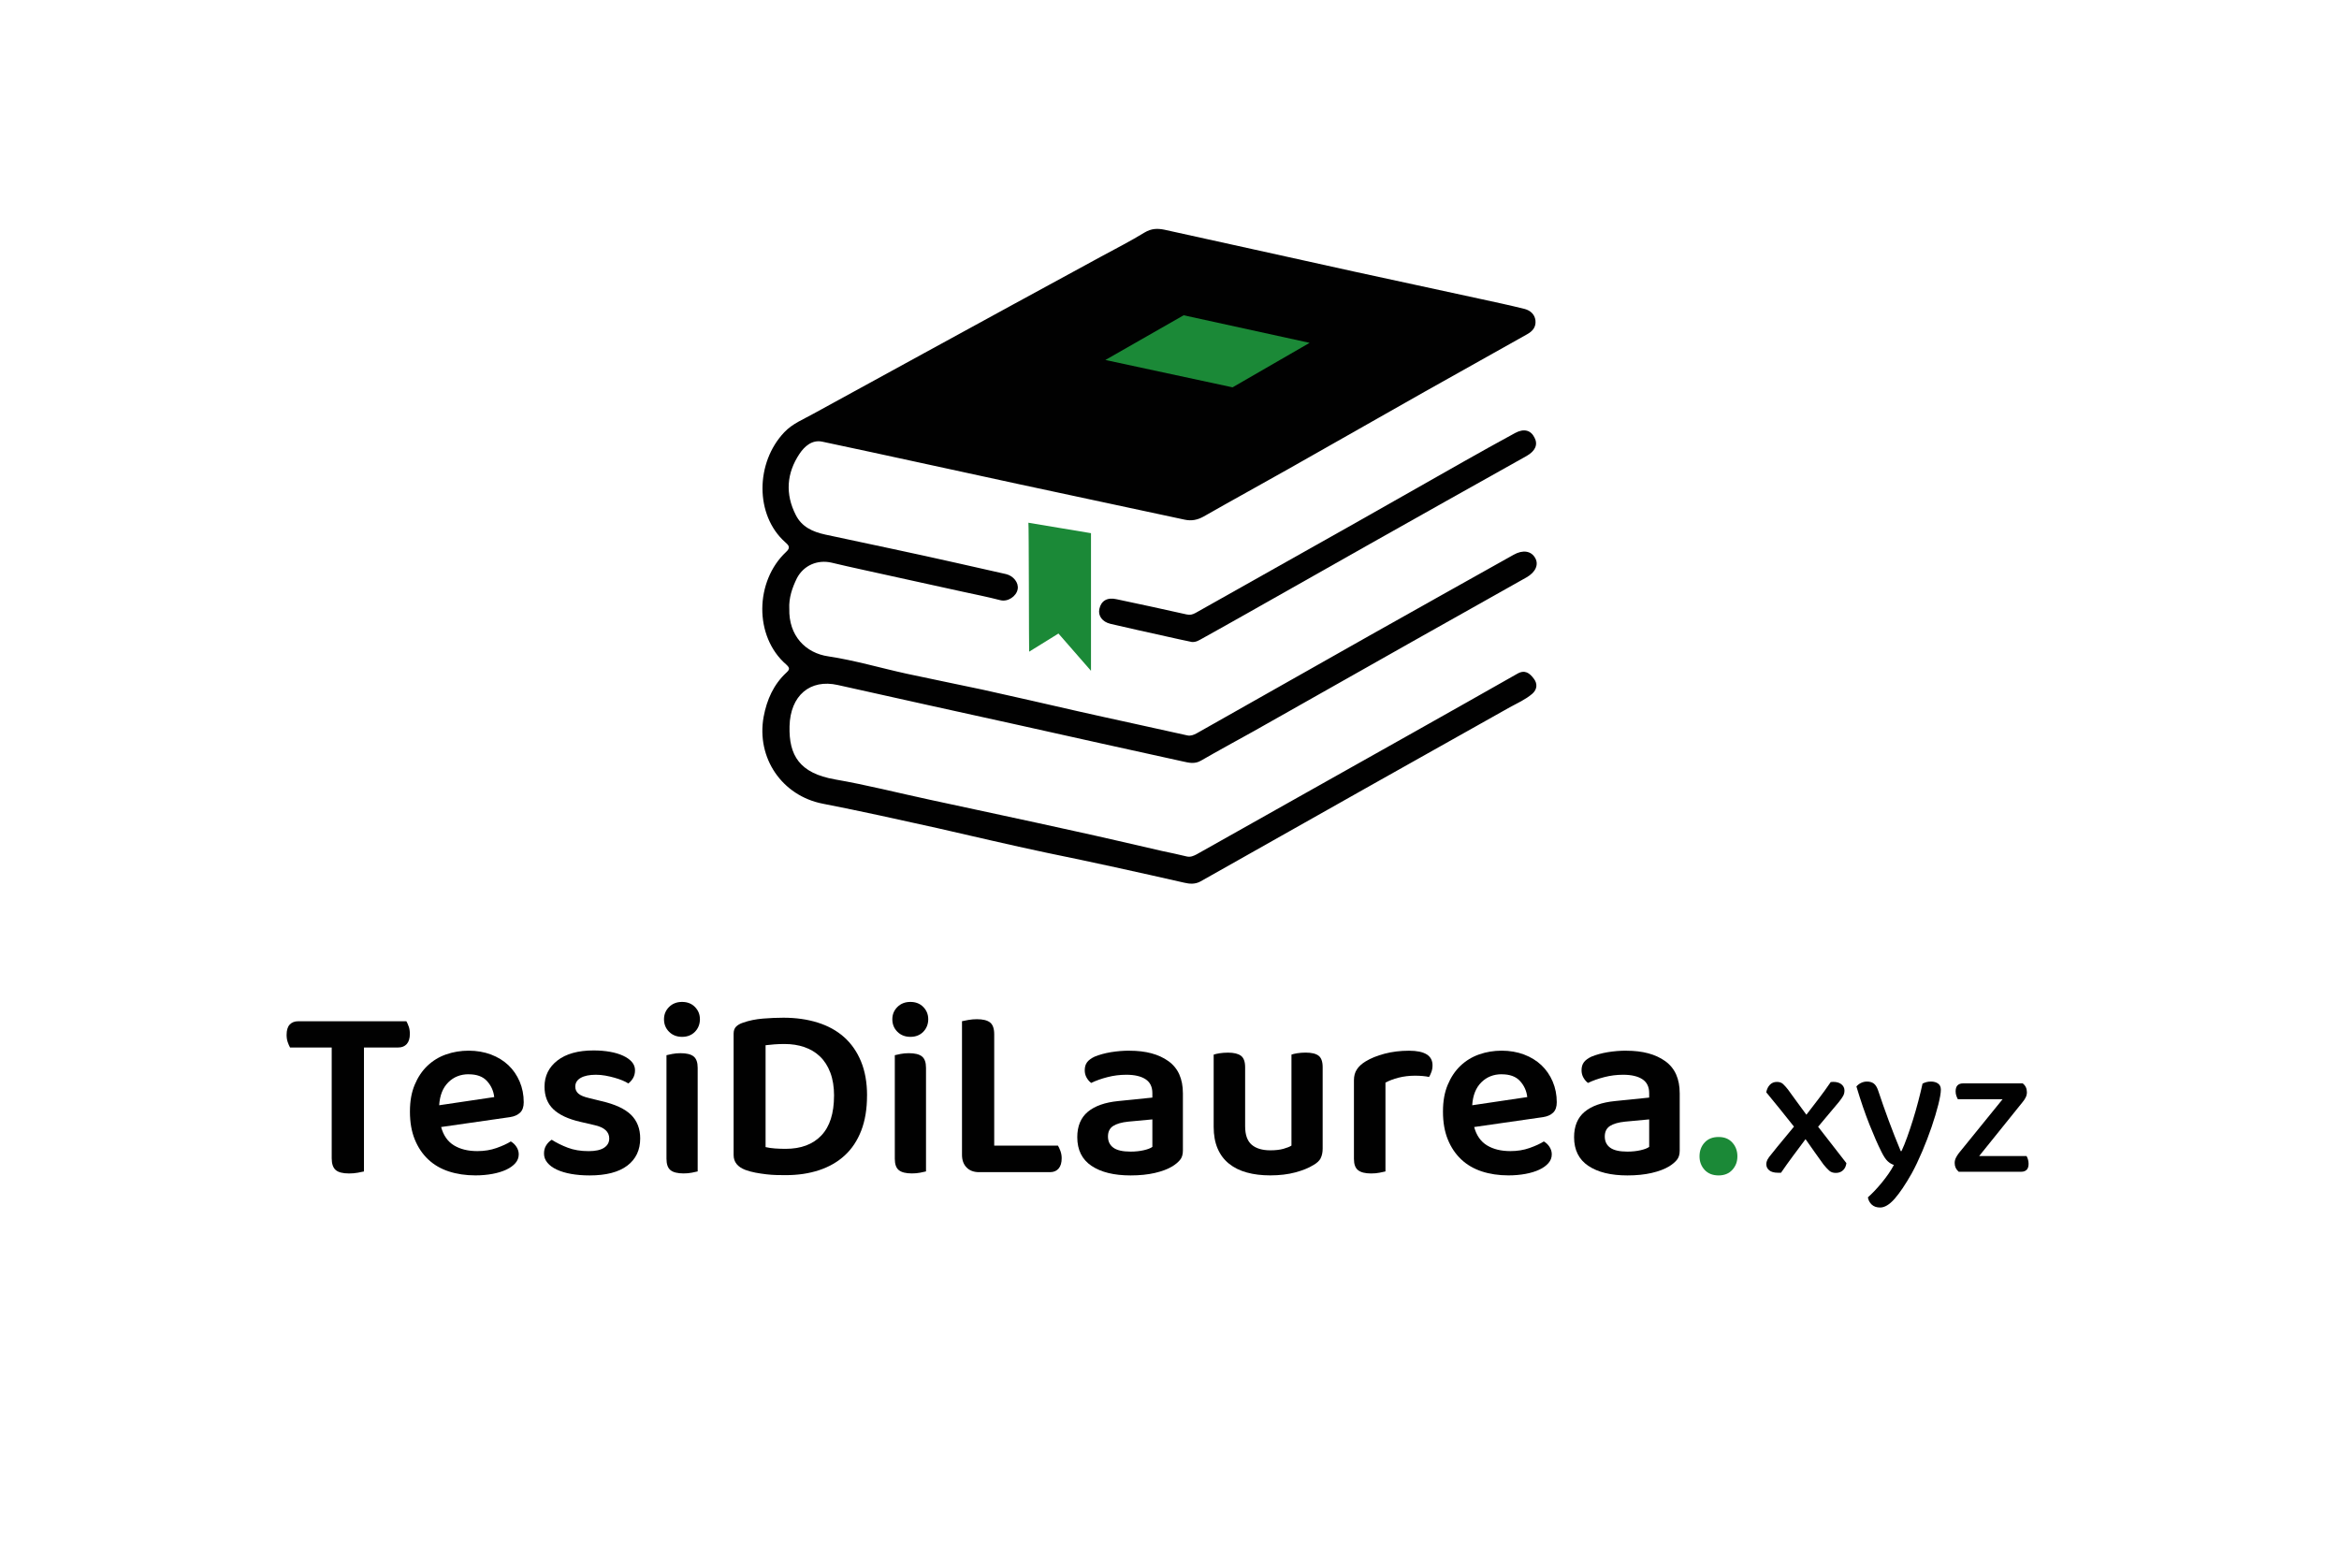 <?xml version="1.0" encoding="UTF-8"?> <svg xmlns="http://www.w3.org/2000/svg" id="_Шар_1" data-name="Шар 1" viewBox="0 0 595.28 399"><defs><style> .cls-1 { fill: #010101; } .cls-1, .cls-2 { stroke-width: 0px; } .cls-2 { fill: #1b8937; } </style></defs><g><path class="cls-1" d="m200.88,154.92c-.19,6.83,4.11,11.32,9.99,12.14,6.7,1.01,13.28,2.97,19.98,4.43,6.39,1.39,12.84,2.66,19.29,4.05,8.09,1.77,16.19,3.67,24.28,5.5,9.23,2.09,18.53,4.05,27.76,6.13.89.19,1.58-.13,2.34-.51,14.67-8.28,29.34-16.57,43.95-24.85,12.2-6.89,24.47-13.72,36.74-20.61,2.34-1.33,4.49-1.01,5.5.82.95,1.64.13,3.6-2.21,4.93-9.74,5.5-19.54,11-29.34,16.5-13.34,7.53-26.62,15.05-39.96,22.58-4.55,2.53-9.11,5-13.6,7.59-1.58.89-3.04.51-4.49.19-13.91-3.04-27.76-6.13-41.67-9.23-15.43-3.41-30.8-6.77-46.23-10.24-7.02-1.58-12.08,2.66-12.27,10.5-.19,7.4,2.53,11.95,11.57,13.53,8.03,1.39,15.94,3.41,23.9,5.12,12.27,2.66,24.54,5.25,36.8,7.97,7.53,1.64,15.05,3.41,22.51,5.12,2.09.44,4.24.89,6.26,1.39,1.01.25,1.77-.13,2.53-.51,9.42-5.31,18.84-10.62,28.33-15.94,17.77-9.99,35.6-19.98,53.31-30.04,1.96-1.14,3.16-.13,4.17,1.2,1.01,1.26.95,2.78-.38,3.92-1.71,1.45-3.73,2.34-5.69,3.41-11.76,6.64-23.59,13.22-35.35,19.86-14.48,8.16-28.96,16.31-43.38,24.47-1.39.76-2.78.63-4.11.32-11.7-2.66-23.4-5.25-35.16-7.65-9.3-1.96-18.53-4.17-27.76-6.26-9.68-2.15-19.35-4.3-29.09-6.2-10.37-2.02-16.95-11.64-15.05-22.13.82-4.36,2.53-8.22,5.82-11.26.89-.82.82-1.2-.06-2.02-8.28-7.15-7.97-21.25-.06-28.65,1.33-1.2.57-1.77-.25-2.53-7.71-6.89-7.53-20.24-.19-27.95,2.09-2.21,4.87-3.29,7.46-4.74,9.36-5.12,18.72-10.24,28.08-15.37,15.05-8.22,30.04-16.44,45.09-24.6,3.73-2.02,7.46-3.92,11.07-6.13,1.71-1.01,3.22-1.08,5.06-.7,7.65,1.71,15.3,3.35,22.95,5.06,8.41,1.83,16.76,3.73,25.17,5.56,10.69,2.34,21.44,4.62,32.12,6.96,3.79.82,7.65,1.64,11.45,2.59,1.39.38,2.53,1.33,2.72,2.91.19,1.71-.76,2.78-2.15,3.54-8.66,4.87-17.39,9.74-26.05,14.61-11.51,6.51-22.95,13.03-34.46,19.54-7.27,4.11-14.54,8.09-21.75,12.2-1.58.89-3.1,1.2-4.87.82-13.98-3.04-27.95-5.94-41.93-8.98-16.76-3.6-33.58-7.34-50.34-10.88-2.53-.51-4.43,1.14-5.75,3.1-3.29,4.93-3.67,10.24-.95,15.56,1.52,3.04,4.3,4.3,7.53,5,11.19,2.4,22.45,4.74,33.64,7.27,4.11.95,8.22,1.83,12.33,2.78,1.9.44,3.29,2.21,2.97,3.86-.32,1.77-2.47,3.29-4.43,2.78-3.16-.82-6.32-1.45-9.55-2.15-8.54-1.83-17.07-3.79-25.61-5.63-2.59-.57-5.19-1.14-7.78-1.77-3.6-.82-7.08.7-8.79,3.92-1.26,2.53-2.09,5.12-1.96,7.78Z"></path><path class="cls-1" d="m303.32,163.39c-2.09-.44-4.24-.89-6.39-1.39-4.74-1.07-9.55-2.09-14.29-3.22-2.15-.51-3.22-2.09-2.85-3.79.44-2.09,2.02-3.04,4.43-2.47,5.94,1.26,11.89,2.53,17.77,3.86.89.19,1.45.06,2.28-.38,13.53-7.65,27.13-15.24,40.66-22.89,9.17-5.19,18.28-10.37,27.44-15.56,4.36-2.47,8.79-4.93,13.22-7.34,2.21-1.2,3.98-.76,4.93,1.14.95,1.77.25,3.41-1.96,4.68-13.53,7.59-27.13,15.18-40.66,22.83-9.99,5.63-19.98,11.32-29.97,16.95-3.98,2.28-8.03,4.49-12.08,6.77-.7.38-1.45.89-2.53.82Z"></path><polygon class="cls-2" points="301.24 80.24 281.32 91.62 313.69 98.58 333.3 87.26 301.24 80.24"></polygon><path class="cls-2" d="m261.72,133.04l15.94,2.66v35.03l-8.28-9.49-7.46,4.62c-.06-.06-.06-32.69-.19-32.82Z"></path></g><g><path class="cls-1" d="m104.03,261.27c.19.57.28,1.19.28,1.86,0,1.14-.26,2-.79,2.59-.53.59-1.25.88-2.18.88h-8.71v31.55c-.34.08-.86.19-1.58.32-.72.13-1.45.19-2.21.19-1.6,0-2.73-.29-3.41-.88-.67-.59-1.01-1.58-1.01-2.97v-28.2h-10.6c-.21-.38-.41-.84-.6-1.39-.19-.55-.28-1.16-.28-1.83,0-1.18.26-2.05.79-2.62.53-.57,1.25-.85,2.18-.85h27.51c.21.34.41.79.6,1.36Z"></path><path class="cls-1" d="m112.27,286.85c.59,2.15,1.68,3.7,3.28,4.67,1.6.97,3.57,1.45,5.93,1.45,1.77,0,3.4-.26,4.89-.79,1.49-.53,2.7-1.08,3.63-1.67.59.34,1.07.8,1.45,1.39.38.59.57,1.22.57,1.89,0,.84-.28,1.59-.85,2.24-.57.65-1.35,1.21-2.33,1.67-.99.46-2.16.82-3.5,1.07-1.35.25-2.8.38-4.35.38-2.48,0-4.74-.34-6.78-1.01-2.04-.67-3.79-1.69-5.24-3.06-1.45-1.37-2.59-3.06-3.41-5.08-.82-2.02-1.23-4.37-1.23-7.07s.4-4.88,1.2-6.81c.8-1.93,1.88-3.55,3.25-4.86,1.37-1.3,2.95-2.27,4.76-2.9,1.81-.63,3.72-.95,5.74-.95s3.95.33,5.68.98c1.72.65,3.2,1.56,4.42,2.71,1.22,1.16,2.18,2.55,2.87,4.16.69,1.62,1.04,3.38,1.04,5.27,0,1.18-.31,2.06-.92,2.65-.61.59-1.46.97-2.56,1.14l-17.54,2.52Zm7-13.44c-2.06,0-3.79.68-5.17,2.05-1.39,1.37-2.17,3.31-2.33,5.84l14.01-2.08c-.17-1.56-.78-2.91-1.83-4.07-1.05-1.16-2.61-1.73-4.67-1.73Z"></path><path class="cls-1" d="m162.93,289.76c0,2.94-1.09,5.25-3.28,6.91-2.19,1.66-5.39,2.49-9.59,2.49-1.73,0-3.29-.13-4.7-.38-1.41-.25-2.63-.62-3.66-1.1-1.03-.48-1.83-1.07-2.4-1.77-.57-.69-.85-1.46-.85-2.3s.18-1.49.54-2.08c.36-.59.83-1.07,1.42-1.45,1.18.76,2.53,1.43,4.07,2.02,1.54.59,3.31.88,5.33.88,1.72,0,3.03-.28,3.91-.85s1.33-1.36,1.33-2.37c0-1.72-1.26-2.86-3.79-3.41l-3.53-.82c-3.11-.71-5.42-1.79-6.91-3.22-1.49-1.43-2.24-3.34-2.24-5.74,0-2.73,1.09-4.95,3.28-6.66,2.19-1.7,5.26-2.56,9.21-2.56,1.51,0,2.91.12,4.2.35,1.28.23,2.4.57,3.34,1.01.95.44,1.68.97,2.21,1.58.53.61.79,1.32.79,2.11,0,.76-.17,1.42-.5,1.99-.34.57-.74,1.02-1.2,1.36-.38-.25-.87-.5-1.48-.76-.61-.25-1.28-.48-2.02-.69-.74-.21-1.51-.39-2.33-.54-.82-.15-1.63-.22-2.43-.22-1.64,0-2.92.26-3.85.79-.93.53-1.39,1.27-1.39,2.24,0,.72.26,1.3.79,1.77.53.46,1.44.84,2.74,1.14l3.09.76c3.49.8,6.01,1.97,7.57,3.5,1.56,1.54,2.33,3.54,2.33,6.03Z"></path><path class="cls-1" d="m168.99,259.41c0-1.22.43-2.26,1.29-3.12s1.97-1.29,3.31-1.29,2.44.43,3.28,1.29c.84.86,1.26,1.9,1.26,3.12s-.42,2.32-1.26,3.19c-.84.86-1.94,1.29-3.28,1.29s-2.45-.43-3.31-1.29c-.86-.86-1.29-1.92-1.29-3.19Zm.63,9.15c.34-.08.83-.19,1.48-.32.65-.13,1.36-.19,2.11-.19,1.51,0,2.62.27,3.31.82.69.55,1.04,1.51,1.04,2.9v26.37c-.34.08-.83.19-1.48.32-.65.13-1.36.19-2.11.19-1.51,0-2.62-.27-3.31-.82-.69-.55-1.04-1.51-1.04-2.9v-26.37Z"></path><path class="cls-1" d="m220.66,278.84c0,3.41-.49,6.38-1.48,8.93-.99,2.55-2.39,4.65-4.2,6.31-1.81,1.66-3.99,2.91-6.53,3.75-2.55.84-5.37,1.26-8.49,1.26-.72,0-1.49-.01-2.33-.03-.84-.02-1.71-.08-2.62-.19-.9-.11-1.81-.24-2.71-.41-.91-.17-1.76-.4-2.56-.69-2.02-.76-3.03-2.02-3.03-3.79v-30.92c0-.76.21-1.35.63-1.77s1.01-.76,1.77-1.01c1.56-.55,3.25-.89,5.08-1.04,1.83-.15,3.56-.22,5.21-.22,3.15,0,6.05.41,8.68,1.23,2.63.82,4.87,2.05,6.72,3.69,1.85,1.64,3.29,3.7,4.32,6.18,1.03,2.48,1.55,5.38,1.55,8.71Zm-8.39.06c0-2.27-.32-4.24-.95-5.9-.63-1.66-1.5-3.03-2.62-4.1-1.11-1.07-2.44-1.87-3.98-2.4-1.54-.53-3.21-.79-5.02-.79-.97,0-1.84.03-2.62.09-.78.06-1.53.14-2.24.22v25.93c.71.17,1.52.28,2.43.35.9.06,1.8.09,2.68.09,3.91,0,6.94-1.14,9.09-3.41,2.15-2.27,3.22-5.64,3.22-10.1Z"></path><path class="cls-1" d="m227.1,259.41c0-1.22.43-2.26,1.29-3.12s1.97-1.29,3.31-1.29,2.44.43,3.28,1.29c.84.86,1.26,1.9,1.26,3.12s-.42,2.32-1.26,3.19c-.84.86-1.94,1.29-3.28,1.29s-2.45-.43-3.31-1.29c-.86-.86-1.29-1.92-1.29-3.19Zm.63,9.15c.34-.08.83-.19,1.48-.32.65-.13,1.36-.19,2.11-.19,1.51,0,2.62.27,3.31.82.69.55,1.04,1.51,1.04,2.9v26.37c-.34.08-.83.19-1.48.32-.65.13-1.36.19-2.11.19-1.51,0-2.62-.27-3.31-.82-.69-.55-1.04-1.51-1.04-2.9v-26.37Z"></path><path class="cls-1" d="m246,297.14c-.78-.8-1.17-1.87-1.17-3.22v-34.01c.34-.08.87-.19,1.61-.32.74-.13,1.46-.19,2.18-.19,1.51,0,2.63.27,3.34.82.71.55,1.07,1.56,1.07,3.03v28.33h16.22c.21.34.42.79.63,1.36.21.57.32,1.19.32,1.86,0,1.14-.26,2.01-.79,2.62-.53.61-1.25.91-2.18.91h-18.05c-1.35,0-2.41-.4-3.19-1.2Z"></path><path class="cls-1" d="m287.48,267.42c4.12,0,7.41.88,9.88,2.65s3.69,4.5,3.69,8.2v14.58c0,1.01-.25,1.81-.76,2.4-.5.59-1.14,1.11-1.89,1.58-1.18.72-2.67,1.28-4.48,1.7-1.81.42-3.87.63-6.18.63-4.21,0-7.52-.81-9.94-2.43-2.42-1.62-3.63-4.05-3.63-7.29,0-2.82.89-4.97,2.68-6.47,1.79-1.49,4.38-2.41,7.79-2.74l8.64-.88v-1.14c0-1.6-.58-2.78-1.73-3.53-1.16-.76-2.79-1.14-4.89-1.14-1.64,0-3.24.2-4.79.6-1.56.4-2.94.89-4.16,1.48-.46-.34-.85-.79-1.17-1.36-.32-.57-.47-1.19-.47-1.86,0-.84.2-1.52.6-2.05.4-.53,1.04-1,1.92-1.42,1.22-.5,2.61-.88,4.16-1.14,1.56-.25,3.13-.38,4.73-.38Zm.25,25.68c1.22,0,2.33-.12,3.34-.35,1.01-.23,1.74-.51,2.21-.85v-7l-6.12.57c-1.68.17-2.97.54-3.85,1.1s-1.33,1.46-1.33,2.68.45,2.17,1.36,2.84c.9.67,2.37,1.01,4.39,1.01Z"></path><path class="cls-1" d="m336.13,294.77c-.34.65-.95,1.23-1.83,1.73-1.22.76-2.77,1.39-4.64,1.89-1.87.5-4.01.76-6.4.76-2.19,0-4.16-.24-5.93-.73-1.77-.48-3.28-1.23-4.54-2.24-1.26-1.01-2.23-2.29-2.9-3.85-.67-1.56-1.01-3.41-1.01-5.55v-18.36c.34-.13.83-.24,1.48-.35.65-.1,1.38-.16,2.18-.16,1.47,0,2.56.26,3.28.79.71.53,1.07,1.5,1.07,2.93v15.02c0,2.19.56,3.75,1.67,4.7,1.11.95,2.7,1.42,4.76,1.42,1.3,0,2.41-.13,3.31-.38.9-.25,1.59-.53,2.05-.82v-23.16c.34-.13.83-.24,1.48-.35.65-.1,1.36-.16,2.11-.16,1.51,0,2.62.26,3.31.79.69.53,1.04,1.5,1.04,2.93v20.7c0,.97-.17,1.78-.5,2.43Z"></path><path class="cls-1" d="m352.59,298.15c-.38.08-.88.19-1.51.32-.63.13-1.35.19-2.15.19-1.47,0-2.57-.27-3.28-.82-.72-.55-1.07-1.51-1.07-2.9v-20c0-1.09.25-2.02.76-2.78.5-.76,1.24-1.43,2.21-2.02,1.3-.8,2.91-1.45,4.83-1.96,1.91-.5,3.98-.76,6.21-.76,4,0,5.99,1.24,5.99,3.72,0,.59-.09,1.15-.28,1.67-.19.53-.39.96-.6,1.29-.97-.21-2.17-.32-3.6-.32s-2.86.17-4.16.5c-1.3.34-2.42.76-3.34,1.26v22.59Z"></path><path class="cls-1" d="m375.18,286.85c.59,2.15,1.68,3.7,3.28,4.67,1.6.97,3.57,1.45,5.93,1.45,1.77,0,3.4-.26,4.89-.79,1.49-.53,2.7-1.08,3.63-1.67.59.34,1.07.8,1.45,1.39.38.59.57,1.22.57,1.89,0,.84-.28,1.59-.85,2.24-.57.65-1.35,1.21-2.33,1.67-.99.46-2.16.82-3.5,1.07-1.35.25-2.8.38-4.35.38-2.48,0-4.74-.34-6.78-1.01-2.04-.67-3.79-1.69-5.24-3.06-1.45-1.37-2.59-3.06-3.41-5.08s-1.23-4.37-1.23-7.07.4-4.88,1.2-6.81c.8-1.93,1.88-3.55,3.25-4.86,1.37-1.3,2.96-2.27,4.76-2.9s3.72-.95,5.74-.95,3.95.33,5.68.98c1.72.65,3.2,1.56,4.42,2.71,1.22,1.16,2.18,2.55,2.87,4.16.69,1.62,1.04,3.38,1.04,5.27,0,1.18-.31,2.06-.92,2.65-.61.59-1.46.97-2.55,1.14l-17.54,2.52Zm7-13.44c-2.06,0-3.79.68-5.17,2.05-1.39,1.37-2.17,3.31-2.33,5.84l14.01-2.08c-.17-1.56-.78-2.91-1.83-4.07-1.05-1.16-2.61-1.73-4.67-1.73Z"></path><path class="cls-1" d="m413.92,267.42c4.12,0,7.41.88,9.88,2.65s3.69,4.5,3.69,8.2v14.58c0,1.01-.25,1.81-.76,2.4-.5.59-1.14,1.11-1.89,1.58-1.18.72-2.67,1.28-4.48,1.7-1.81.42-3.87.63-6.18.63-4.21,0-7.52-.81-9.94-2.43-2.42-1.62-3.63-4.05-3.63-7.29,0-2.82.89-4.97,2.68-6.47,1.79-1.49,4.38-2.41,7.79-2.74l8.64-.88v-1.14c0-1.6-.58-2.78-1.73-3.53-1.16-.76-2.79-1.14-4.89-1.14-1.64,0-3.24.2-4.79.6-1.56.4-2.94.89-4.16,1.48-.46-.34-.85-.79-1.17-1.36-.32-.57-.47-1.19-.47-1.86,0-.84.2-1.52.6-2.05.4-.53,1.04-1,1.92-1.42,1.22-.5,2.61-.88,4.17-1.14,1.56-.25,3.13-.38,4.73-.38Zm.25,25.68c1.22,0,2.33-.12,3.34-.35,1.01-.23,1.75-.51,2.21-.85v-7l-6.12.57c-1.68.17-2.96.54-3.85,1.1-.88.57-1.33,1.46-1.33,2.68s.45,2.17,1.36,2.84c.9.67,2.37,1.01,4.39,1.01Z"></path><path class="cls-2" d="m432.53,294.3c0-1.39.43-2.56,1.29-3.5.86-.95,2.05-1.42,3.56-1.42s2.64.47,3.5,1.42c.86.95,1.29,2.11,1.29,3.5s-.43,2.49-1.29,3.44c-.86.95-2.03,1.42-3.5,1.42s-2.7-.47-3.56-1.42c-.86-.95-1.29-2.09-1.29-3.44Z"></path><path class="cls-1" d="m450.91,293.65c.93-1.18,1.87-2.34,2.83-3.48.96-1.14,1.9-2.28,2.83-3.43-1.22-1.54-2.39-3.01-3.53-4.42-1.14-1.41-2.31-2.85-3.53-4.32.16-.8.47-1.44.94-1.92s1.05-.72,1.75-.72,1.2.18,1.58.53c.38.35.8.82,1.25,1.39.74.99,1.5,2.04,2.28,3.14s1.59,2.2,2.42,3.29c1.09-1.41,2.13-2.76,3.12-4.06.99-1.3,2.02-2.71,3.07-4.25.16-.03.37-.05.62-.05.9,0,1.6.21,2.11.62.51.42.77.94.77,1.58,0,.48-.1.92-.31,1.32-.21.4-.57.92-1.08,1.56-.86,1.06-1.75,2.11-2.66,3.17-.91,1.06-1.8,2.11-2.66,3.17l7.2,9.26c-.1.77-.38,1.38-.86,1.82-.48.45-1.09.67-1.82.67s-1.27-.19-1.7-.58c-.43-.38-.92-.91-1.46-1.58-.74-1.02-1.5-2.09-2.28-3.19s-1.54-2.18-2.28-3.24c-1.06,1.41-2.11,2.82-3.17,4.25-1.06,1.42-2.08,2.86-3.07,4.3h-.77c-.99,0-1.74-.21-2.23-.62-.5-.42-.74-.93-.74-1.54,0-.42.1-.81.29-1.18.19-.37.56-.87,1.1-1.51Z"></path><path class="cls-1" d="m478.75,292.98c-.8-1.57-1.78-3.79-2.93-6.67-1.15-2.88-2.27-6.14-3.36-9.79.29-.35.67-.65,1.15-.89.48-.24.99-.36,1.54-.36.7,0,1.28.17,1.73.5.45.34.82.92,1.1,1.75.86,2.59,1.76,5.14,2.69,7.66.93,2.51,1.95,5.11,3.07,7.8h.19c.48-1.02.97-2.22,1.46-3.6.5-1.38.98-2.83,1.46-4.37.48-1.54.93-3.1,1.34-4.68.42-1.58.78-3.1,1.1-4.54.32-.16.65-.29.98-.38.34-.1.73-.14,1.18-.14.7,0,1.3.17,1.78.5.48.34.72.86.72,1.56,0,.83-.22,2.1-.65,3.82-.43,1.71-1,3.6-1.7,5.66-.71,2.06-1.5,4.15-2.4,6.26-.9,2.11-1.79,3.98-2.69,5.62-1.6,2.82-3.05,4.96-4.34,6.43-1.3,1.47-2.52,2.21-3.67,2.21-.9,0-1.61-.25-2.14-.74-.53-.5-.86-1.11-.98-1.85.51-.45,1.07-.99,1.68-1.63.61-.64,1.22-1.33,1.82-2.06.61-.74,1.18-1.5,1.73-2.28.54-.78,1.01-1.54,1.39-2.28-.54-.16-1.07-.47-1.58-.94-.51-.46-1.07-1.32-1.68-2.57Z"></path><path class="cls-1" d="m498.48,298.21c-.67-.58-1.01-1.31-1.01-2.21,0-.45.1-.89.31-1.32.21-.43.46-.82.74-1.18l11.14-13.73h-11.38c-.13-.22-.26-.51-.38-.86-.13-.35-.19-.74-.19-1.15,0-.7.17-1.22.5-1.54.34-.32.78-.48,1.32-.48h15.26c.7.54,1.06,1.3,1.06,2.26,0,.45-.1.87-.29,1.27-.19.4-.45.79-.77,1.18l-11.09,13.78h12.05c.13.19.25.46.36.82.11.35.17.74.17,1.15,0,.7-.17,1.22-.5,1.54-.34.32-.78.48-1.32.48h-15.98Z"></path></g></svg> 